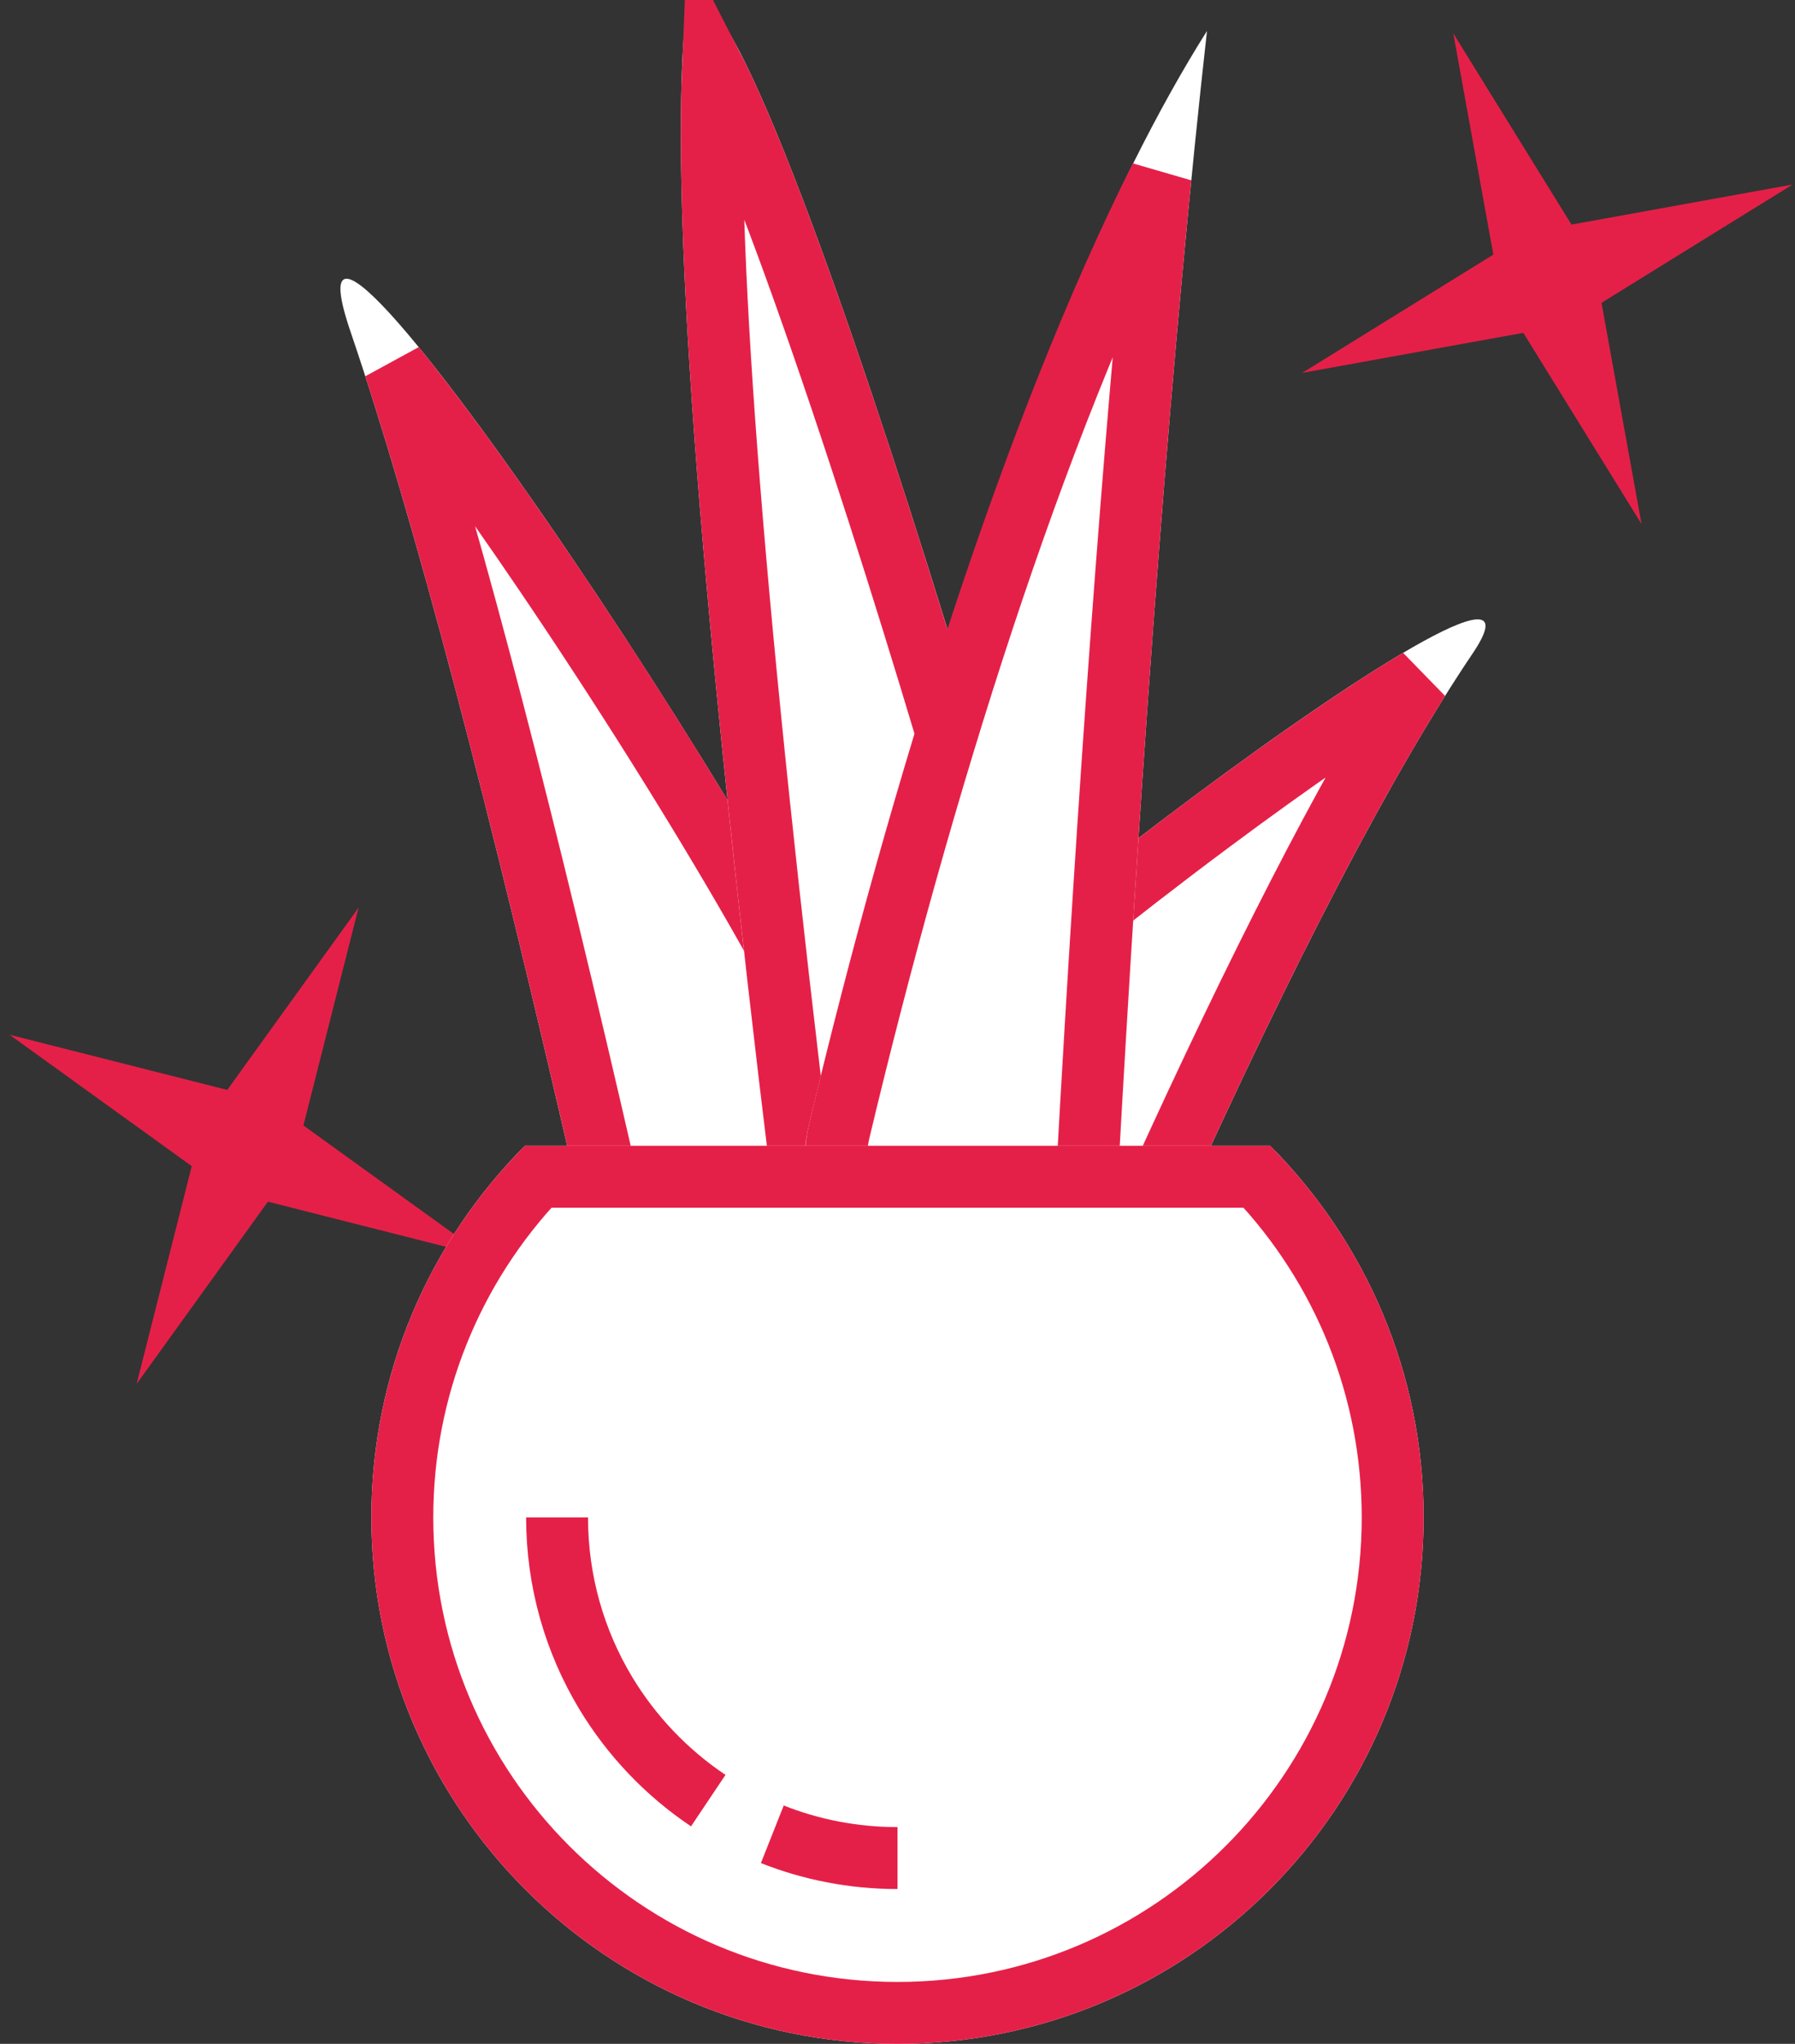 <?xml version="1.0" encoding="UTF-8" standalone="no"?>
<svg width="58px" height="66px" viewBox="0 0 58 66" version="1.1" xmlns="http://www.w3.org/2000/svg" xmlns:xlink="http://www.w3.org/1999/xlink">
    <rect x="0" y="0" width="58" height="66" fill="#333333" stroke="none"/>
    <!-- Generator: Sketch 46.2 (44496) - http://www.bohemiancoding.com/sketch -->
    <title>ricerca-icon-03</title>
    <desc>Created with Sketch.</desc>
    <defs>
        <path d="M18.744,38.817 C15.82,26.011 13.347,16.641 11.325,10.707 C8.293,1.806 27.427,30.325 28.845,36.22 C29.79,40.15 26.423,41.015 18.744,38.817 Z" id="path-1"></path>
        <path d="M34.896,39.237 C31.159,30.975 27.999,24.93 25.416,21.101 C21.54,15.359 45.99,33.758 47.802,37.561 C49.009,40.097 44.707,40.655 34.896,39.237 Z" id="path-2"></path>
        <path d="M25.021,39 C22.67,19.905 21.692,7.335 22.084,1.289 C22.674,-7.779 35,33.875 35,36.439 C35,38.148 31.674,39.002 25.021,39 Z" id="path-3"></path>
        <path d="M28.921,38.83 C28.075,23.458 27.101,10.848 26,1 C32.499,11.287 37.454,30.429 38.847,36.261 C39.776,40.148 36.467,41.005 28.921,38.83 Z" id="path-4"></path>
        <path d="M16.958,37 C13.894,40.075 12,44.316 12,49 C12,58.389 19.611,66 29,66 C38.389,66 46,58.389 46,49 C46,44.316 44.106,40.075 41.042,37 L16.958,37 Z" id="path-5"></path>
    </defs>
    <g id="Page-1" stroke="none" stroke-width="1" fill="none" fill-rule="evenodd">
        <g id="Produzione-v2" transform="translate(-340, -9040)">
            <g id="icon/service/plant" transform="translate(340, 9040)">
                <g id="pianta-red">
                    <g id="Path-2">
                        <use fill="#FFFFFF" fill-rule="evenodd" xlink:href="#path-1"></use>
                        <path stroke="#E52048" stroke-width="2" d="M19.587,38.015 C26.214,39.841 28.525,39.169 27.872,36.454 C27.261,33.911 22.639,25.922 17.589,18.476 C15.719,15.72 14.024,13.394 12.755,11.842 C14.665,17.745 16.94,26.466 19.587,38.015 Z"></path>
                    </g>
                    <g id="Path-2" transform="translate(36.5, 30) scale(-1, 1) translate(-36.5, -30) ">
                        <use fill="#FFFFFF" fill-rule="evenodd" xlink:href="#path-2"></use>
                        <path stroke="#E52048" stroke-width="2" d="M35.58,38.324 C40.12,38.959 43.391,39.145 45.352,38.89 C46.929,38.685 47.132,38.482 46.899,37.991 C46.171,36.463 40.253,31.298 33.879,26.554 C31.209,24.567 28.82,22.927 27.154,21.942 C29.536,25.741 32.342,31.199 35.58,38.324 Z"></path>
                    </g>
                    <g id="Path-2">
                        <use fill="#FFFFFF" fill-rule="evenodd" xlink:href="#path-3"></use>
                        <path stroke="#E52048" stroke-width="2" d="M25.905,37.994 C31.316,37.924 34,37.197 34,36.439 C34,35.247 30.769,23.809 27.813,14.814 C26.099,9.6 24.577,5.46 23.444,3.016 C23.302,2.709 23.166,2.432 23.039,2.185 C22.788,8.337 23.743,20.292 25.905,37.994 Z"></path>
                    </g>
                    <g id="Path-2" transform="translate(32.5, 20.5) scale(-1, 1) translate(-32.5, -20.5) ">
                        <use fill="#FFFFFF" fill-rule="evenodd" xlink:href="#path-4"></use>
                        <path stroke="#E52048" stroke-width="2" d="M29.88,38.061 C36.287,39.822 38.51,39.152 37.875,36.493 C35.231,25.427 31.606,13.88 27.502,5.725 C28.383,14.612 29.175,25.39 29.88,38.061 Z"></path>
                    </g>
                    <polygon id="Star" fill="#E52048" transform="translate(50, 9) rotate(-66) translate(-50, -9) " points="50 10.913 44 15 48.087 9 44 3 50 7.087 56 3 51.913 9 56 15"></polygon>
                    <polygon id="Star" fill="#E52048" transform="translate(8, 37) rotate(-20) translate(-8, -37) " points="8 38.92 2 43 6.08 37 2 31 8 35.08 14 31 9.92 37 14 43"></polygon>
                    <g id="Combined-Shape">
                        <use fill="#FFFFFF" fill-rule="evenodd" xlink:href="#path-5"></use>
                        <path stroke="#E52048" stroke-width="2" d="M17.381,38 C14.588,40.948 13,44.847 13,49 C13,57.837 20.163,65 29,65 C37.837,65 45,57.837 45,49 C45,44.847 43.412,40.948 40.619,38 L17.381,38 Z"></path>
                    </g>
                    <path d="M18,49 C18,51.072 18.573,53.009 19.568,54.664 C20.405,56.054 21.54,57.244 22.885,58.145 M24.955,59.232 C26.207,59.728 27.572,60 29,60 L29,60" id="Oval-6" stroke="#E52048" stroke-width="2"></path>
                </g>
            </g>
        </g>
    </g>
</svg>